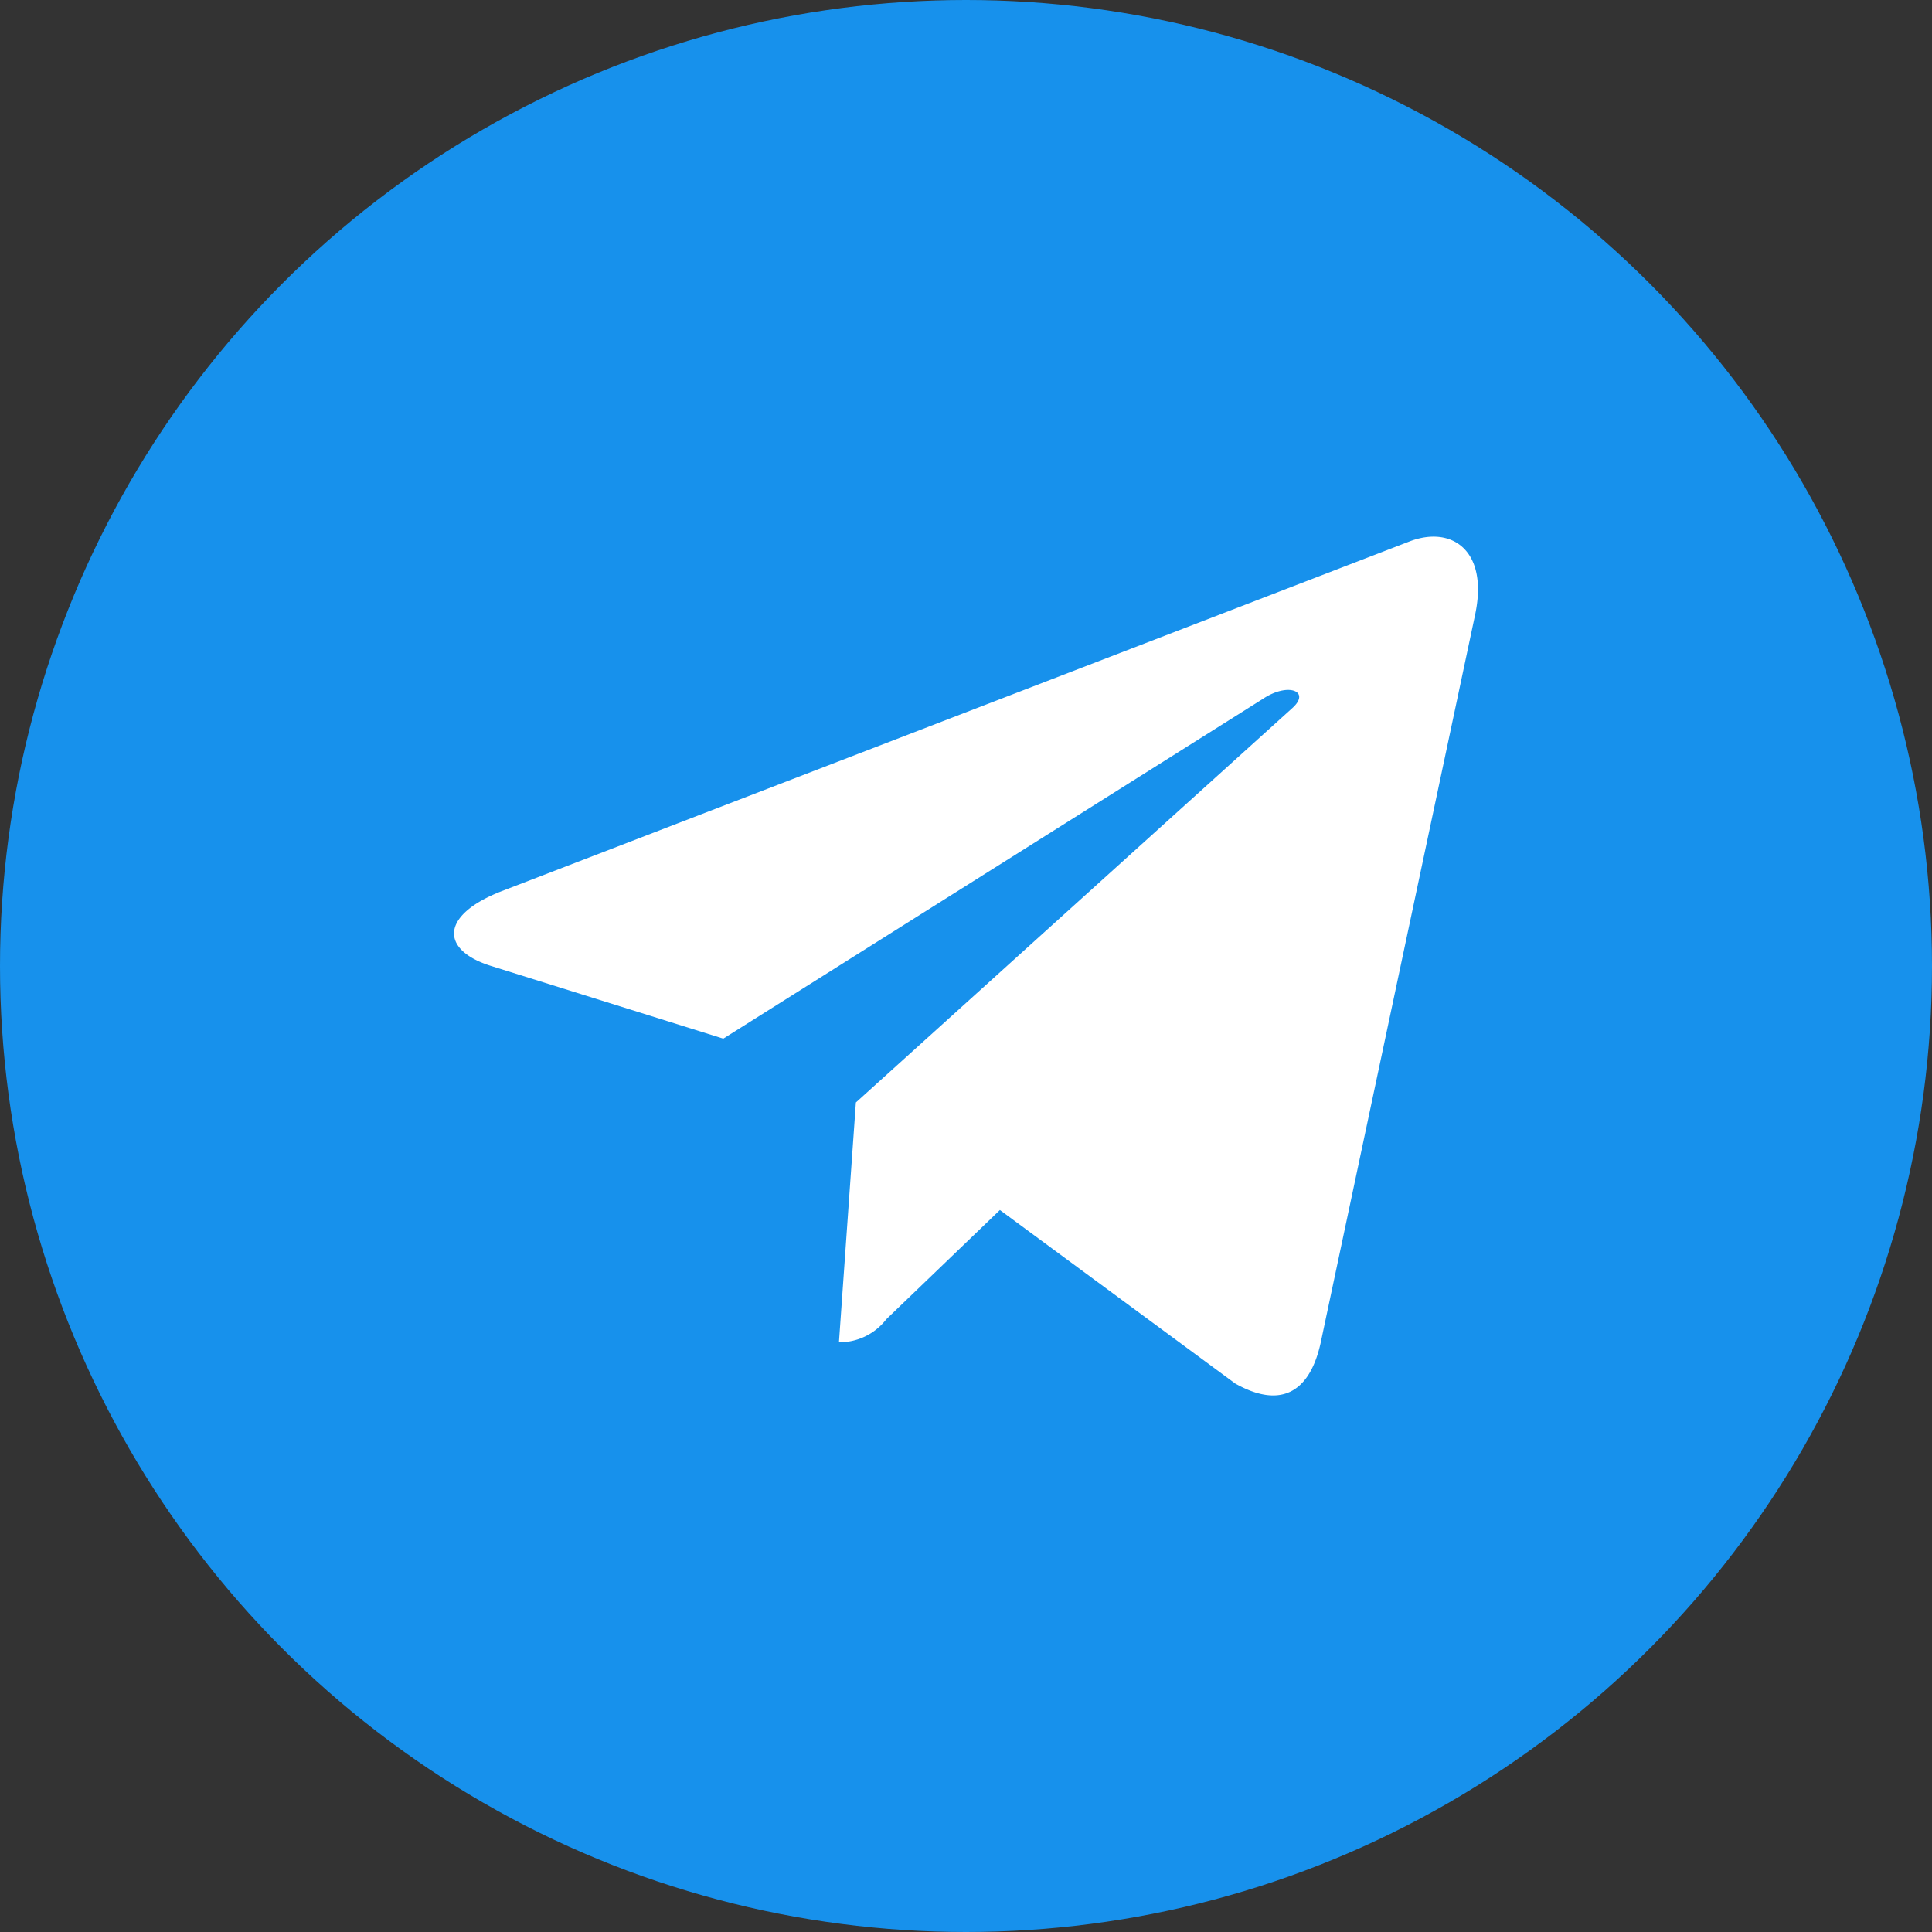 <svg xmlns="http://www.w3.org/2000/svg" width="42" height="42" viewBox="0 0 42 42"><rect x="0" y="0" width="42" height="42" fill="#333333" stroke="none"/><defs><style>.a{fill:#1791ec;}.b{fill:#fff;}</style></defs><g transform="translate(-689 -1464)"><circle class="a" cx="21" cy="21" r="21" transform="translate(689 1464)"/><path class="b" d="M86.23,130.5,82.87,146.34c-.253,1.118-.914,1.4-1.854.87L75.9,143.438l-2.47,2.375a1.285,1.285,0,0,1-1.029.5l.368-5.213,9.486-8.572c.412-.368-.089-.571-.641-.2l-11.727,7.384-5.049-1.58c-1.1-.343-1.118-1.1.229-1.625L84.813,128.9C85.728,128.555,86.528,129.1,86.23,130.5Z" transform="translate(634.837 1346.867)"/></g></svg>